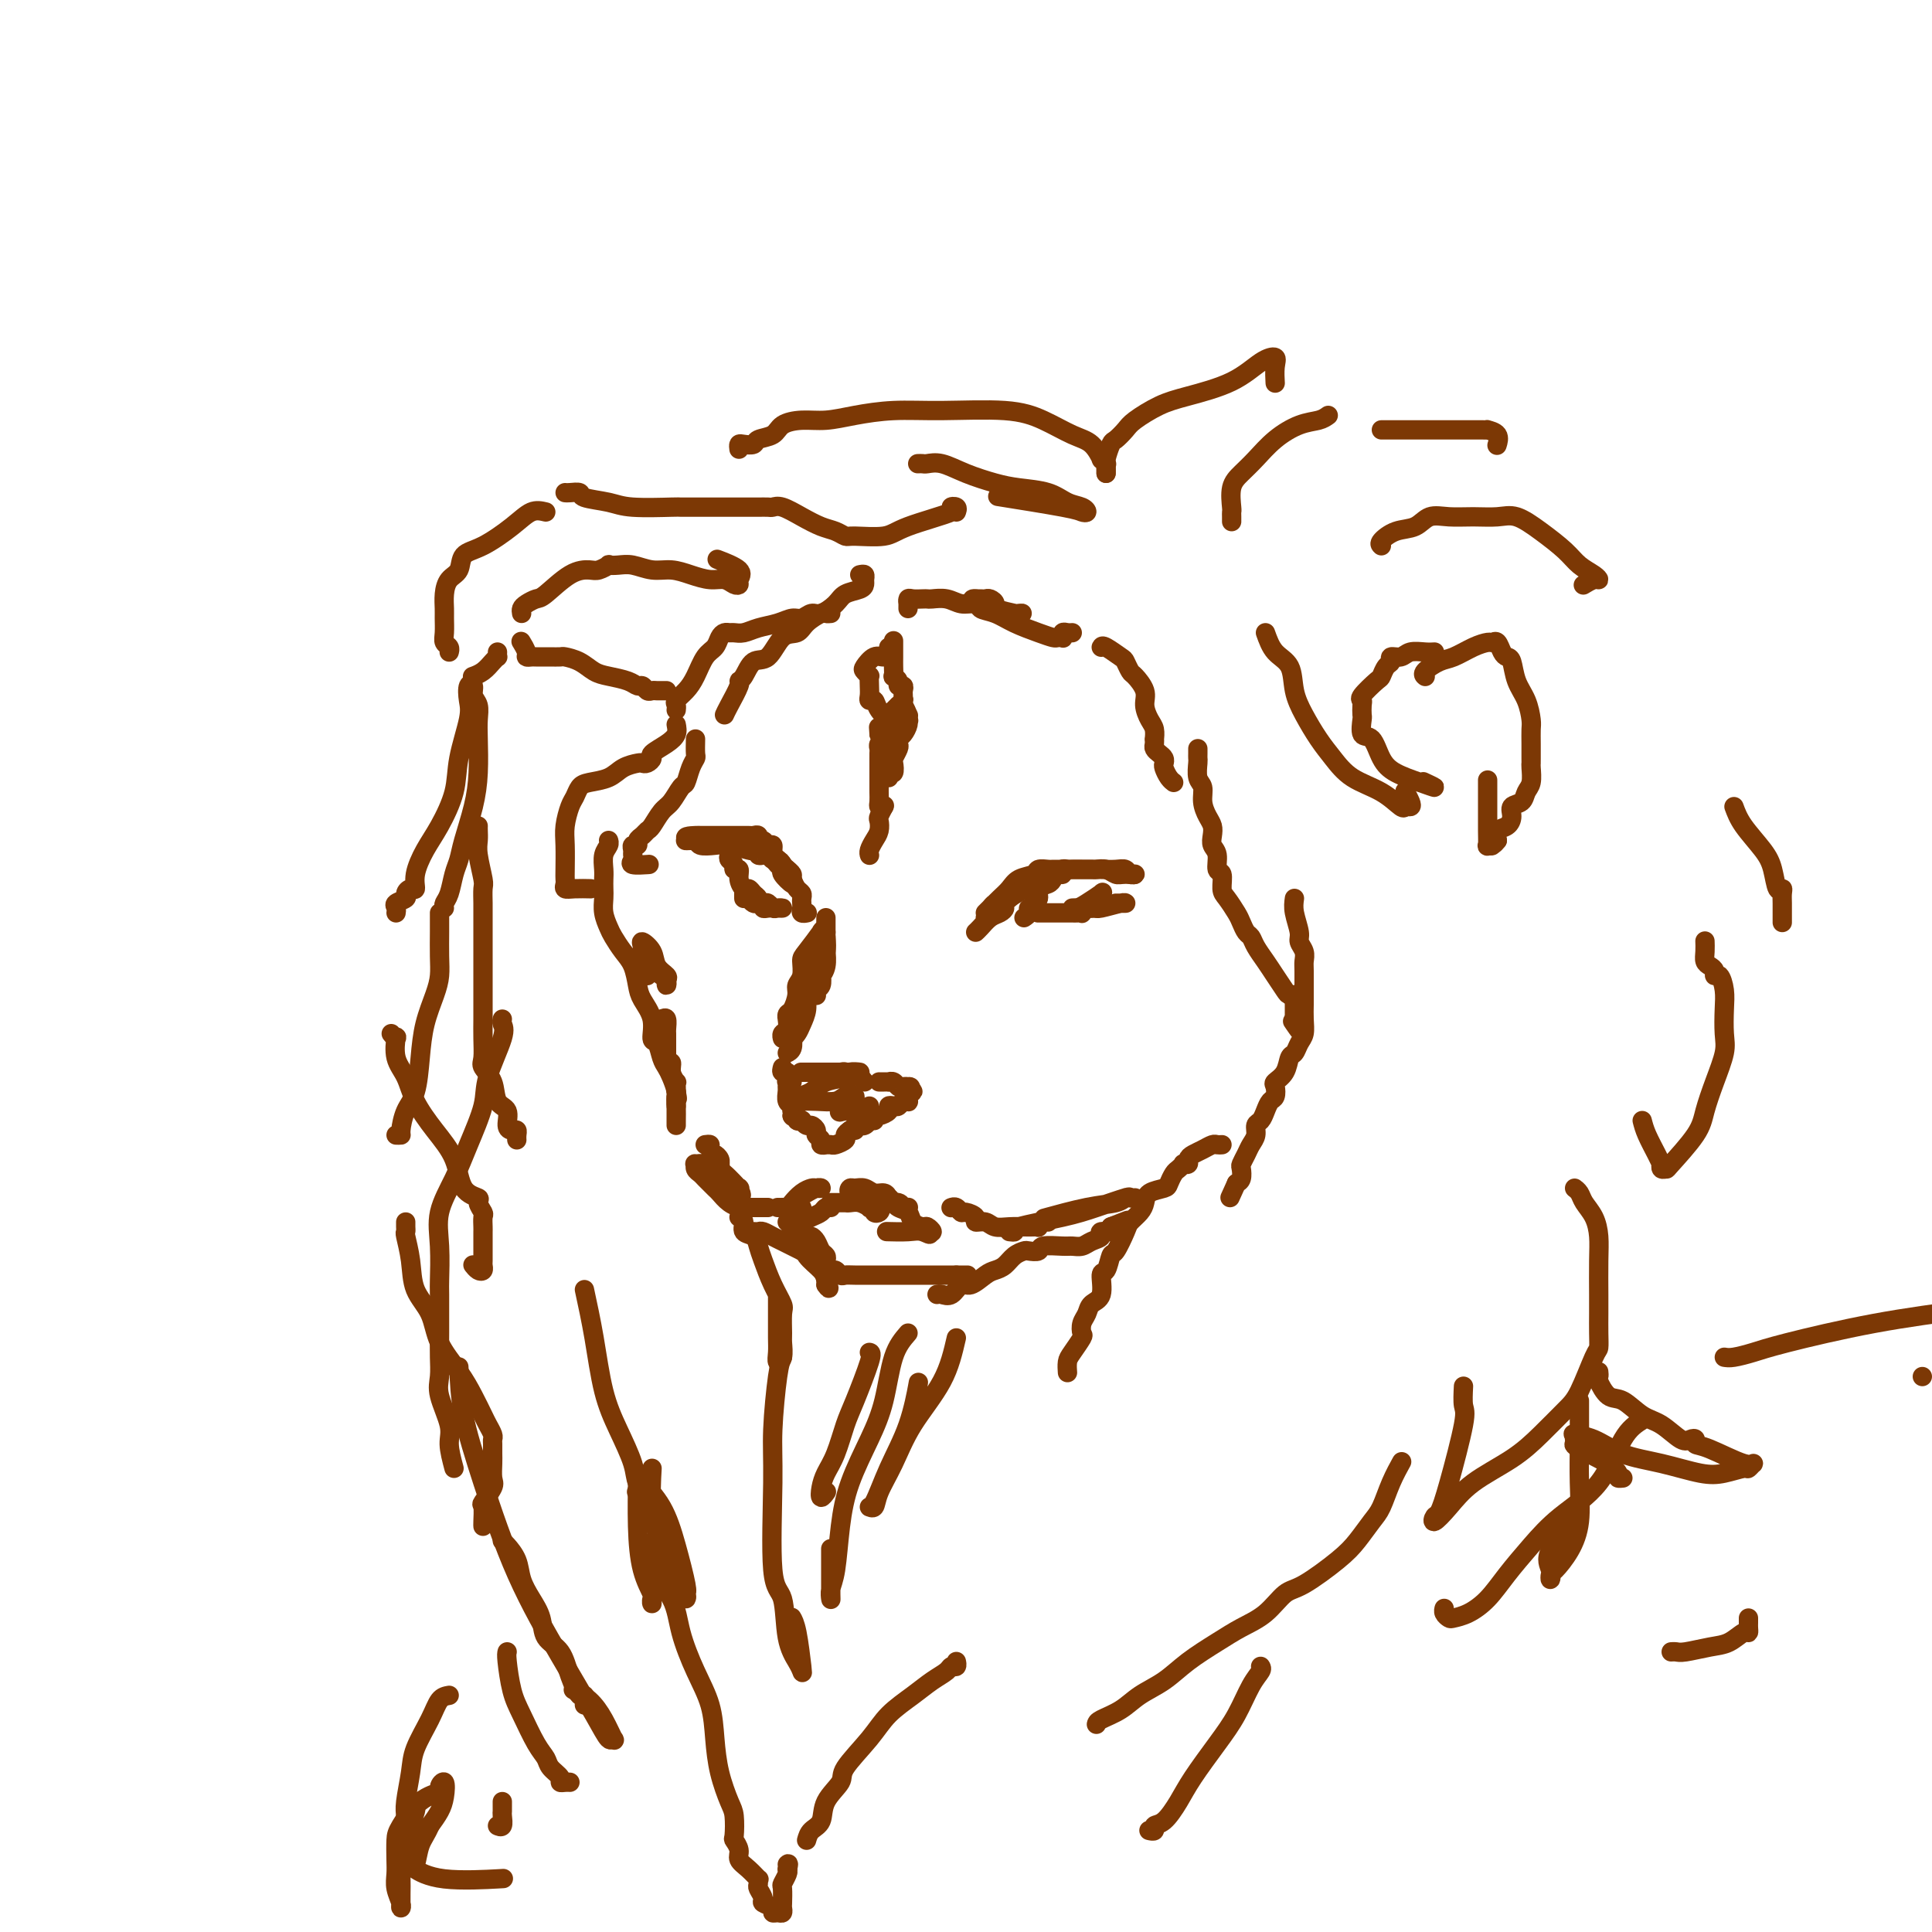 <svg viewBox='0 0 400 400' version='1.1' xmlns='http://www.w3.org/2000/svg' xmlns:xlink='http://www.w3.org/1999/xlink'><g fill='none' stroke='#7C3805' stroke-width='4' stroke-linecap='round' stroke-linejoin='round'><path d='M171,190c0.000,0.336 0.000,0.672 0,1c-0.000,0.328 -0.000,0.650 0,1c0.000,0.350 0.001,0.730 0,1c-0.001,0.270 -0.004,0.430 0,1c0.004,0.570 0.015,1.548 0,2c-0.015,0.452 -0.056,0.377 0,1c0.056,0.623 0.207,1.945 0,3c-0.207,1.055 -0.774,1.841 -1,2c-0.226,0.159 -0.113,-0.311 0,0c0.113,0.311 0.226,1.404 0,2c-0.226,0.596 -0.793,0.696 -1,1c-0.207,0.304 -0.056,0.813 0,1c0.056,0.187 0.016,0.054 0,0c-0.016,-0.054 -0.008,-0.027 0,0'/><path d='M171,194c0.089,1.196 0.177,2.392 0,3c-0.177,0.608 -0.621,0.627 -1,1c-0.379,0.373 -0.693,1.101 -1,2c-0.307,0.899 -0.607,1.971 -1,3c-0.393,1.029 -0.880,2.017 -1,3c-0.120,0.983 0.125,1.960 0,3c-0.125,1.040 -0.621,2.142 -1,3c-0.379,0.858 -0.641,1.474 -1,2c-0.359,0.526 -0.814,0.964 -1,1c-0.186,0.036 -0.101,-0.331 0,0c0.101,0.331 0.220,1.358 0,2c-0.220,0.642 -0.777,0.898 -1,1c-0.223,0.102 -0.111,0.051 0,0'/><path d='M171,193c-0.505,0.111 -1.010,0.221 -1,0c0.010,-0.221 0.535,-0.775 0,0c-0.535,0.775 -2.128,2.878 -3,4c-0.872,1.122 -1.021,1.264 -1,2c0.021,0.736 0.212,2.067 0,3c-0.212,0.933 -0.827,1.470 -1,2c-0.173,0.530 0.097,1.054 0,2c-0.097,0.946 -0.561,2.313 -1,3c-0.439,0.687 -0.853,0.695 -1,1c-0.147,0.305 -0.025,0.909 0,1c0.025,0.091 -0.046,-0.329 0,0c0.046,0.329 0.208,1.408 0,2c-0.208,0.592 -0.787,0.698 -1,1c-0.213,0.302 -0.061,0.801 0,1c0.061,0.199 0.030,0.100 0,0'/><path d='M162,221c-0.124,0.445 -0.247,0.890 0,1c0.247,0.110 0.865,-0.115 1,0c0.135,0.115 -0.213,0.570 0,1c0.213,0.430 0.985,0.835 1,1c0.015,0.165 -0.729,0.089 -1,0c-0.271,-0.089 -0.069,-0.193 0,0c0.069,0.193 0.005,0.681 0,1c-0.005,0.319 0.050,0.467 0,1c-0.050,0.533 -0.206,1.451 0,2c0.206,0.549 0.773,0.728 1,1c0.227,0.272 0.113,0.636 0,1'/><path d='M164,230c0.311,1.622 0.089,1.178 0,1c-0.089,-0.178 -0.044,-0.089 0,0'/><path d='M164,231c0.455,-0.111 0.910,-0.222 1,0c0.090,0.222 -0.183,0.777 0,1c0.183,0.223 0.824,0.115 1,0c0.176,-0.115 -0.112,-0.238 0,0c0.112,0.238 0.622,0.837 1,1c0.378,0.163 0.622,-0.110 1,0c0.378,0.110 0.890,0.604 1,1c0.110,0.396 -0.182,0.695 0,1c0.182,0.305 0.837,0.618 1,1c0.163,0.382 -0.165,0.835 0,1c0.165,0.165 0.822,0.041 1,0c0.178,-0.041 -0.125,0.000 0,0c0.125,-0.000 0.677,-0.041 1,0c0.323,0.041 0.416,0.166 1,0c0.584,-0.166 1.657,-0.622 2,-1c0.343,-0.378 -0.045,-0.680 0,-1c0.045,-0.320 0.522,-0.660 1,-1'/><path d='M176,234c1.017,-0.403 1.060,0.089 1,0c-0.060,-0.089 -0.223,-0.760 0,-1c0.223,-0.240 0.830,-0.051 1,0c0.170,0.051 -0.099,-0.038 0,0c0.099,0.038 0.565,0.203 1,0c0.435,-0.203 0.839,-0.772 1,-1c0.161,-0.228 0.081,-0.114 0,0'/><path d='M181,232c-0.051,-0.445 -0.102,-0.890 0,-1c0.102,-0.110 0.356,0.115 1,0c0.644,-0.115 1.678,-0.570 2,-1c0.322,-0.430 -0.068,-0.833 0,-1c0.068,-0.167 0.593,-0.096 1,0c0.407,0.096 0.696,0.219 1,0c0.304,-0.219 0.622,-0.780 1,-1c0.378,-0.220 0.817,-0.098 1,0c0.183,0.098 0.111,0.170 0,0c-0.111,-0.170 -0.261,-0.584 0,-1c0.261,-0.416 0.932,-0.833 1,-1c0.068,-0.167 -0.466,-0.083 -1,0'/><path d='M188,226c1.070,-1.156 0.246,-1.046 0,-1c-0.246,0.046 0.088,0.026 0,0c-0.088,-0.026 -0.597,-0.060 -1,0c-0.403,0.060 -0.699,0.212 -1,0c-0.301,-0.212 -0.606,-0.789 -1,-1c-0.394,-0.211 -0.876,-0.057 -1,0c-0.124,0.057 0.111,0.015 0,0c-0.111,-0.015 -0.568,-0.004 -1,0c-0.432,0.004 -0.838,0.001 -1,0c-0.162,-0.001 -0.081,-0.001 0,0'/><path d='M179,224c-0.331,-0.425 -0.662,-0.850 -1,-1c-0.338,-0.150 -0.682,-0.026 -1,0c-0.318,0.026 -0.610,-0.046 -1,0c-0.390,0.046 -0.878,0.208 -1,0c-0.122,-0.208 0.121,-0.788 0,-1c-0.121,-0.212 -0.606,-0.057 -1,0c-0.394,0.057 -0.697,0.015 -1,0c-0.303,-0.015 -0.606,-0.004 -1,0c-0.394,0.004 -0.879,0.001 -1,0c-0.121,-0.001 0.122,-0.000 0,0c-0.122,0.000 -0.611,0.000 -1,0c-0.389,-0.000 -0.680,-0.000 -1,0c-0.320,0.000 -0.671,0.000 -1,0c-0.329,-0.000 -0.638,-0.000 -1,0c-0.362,0.000 -0.778,0.000 -1,0c-0.222,-0.000 -0.250,-0.000 0,0c0.250,0.000 0.778,0.000 1,0c0.222,-0.000 0.137,-0.000 1,0c0.863,0.000 2.675,0.000 4,0c1.325,-0.000 2.162,-0.000 3,0'/><path d='M175,222c1.428,0.001 0.999,0.004 1,0c0.001,-0.004 0.433,-0.013 1,0c0.567,0.013 1.271,0.049 1,0c-0.271,-0.049 -1.516,-0.182 -2,0c-0.484,0.182 -0.206,0.679 -1,1c-0.794,0.321 -2.660,0.464 -4,1c-1.340,0.536 -2.155,1.464 -3,2c-0.845,0.536 -1.719,0.680 -2,1c-0.281,0.320 0.031,0.814 0,1c-0.031,0.186 -0.406,0.063 0,0c0.406,-0.063 1.594,-0.065 3,0c1.406,0.065 3.029,0.199 4,0c0.971,-0.199 1.290,-0.730 2,-1c0.710,-0.270 1.812,-0.280 2,0c0.188,0.280 -0.537,0.848 -1,1c-0.463,0.152 -0.663,-0.113 -1,0c-0.337,0.113 -0.811,0.604 -1,1c-0.189,0.396 -0.095,0.698 0,1'/><path d='M174,230c-0.464,0.468 -0.124,0.139 1,0c1.124,-0.139 3.033,-0.089 4,0c0.967,0.089 0.991,0.216 1,0c0.009,-0.216 0.003,-0.776 0,-1c-0.003,-0.224 -0.001,-0.112 0,0'/><path d='M167,189c0.113,-0.024 0.226,-0.048 0,0c-0.226,0.048 -0.792,0.167 -1,0c-0.208,-0.167 -0.059,-0.622 0,-1c0.059,-0.378 0.027,-0.681 0,-1c-0.027,-0.319 -0.048,-0.653 0,-1c0.048,-0.347 0.167,-0.705 0,-1c-0.167,-0.295 -0.618,-0.527 -1,-1c-0.382,-0.473 -0.694,-1.189 -1,-2c-0.306,-0.811 -0.607,-1.719 -1,-2c-0.393,-0.281 -0.879,0.065 -1,0c-0.121,-0.065 0.123,-0.539 0,-1c-0.123,-0.461 -0.611,-0.907 -1,-1c-0.389,-0.093 -0.678,0.168 -1,0c-0.322,-0.168 -0.679,-0.763 -1,-1c-0.321,-0.237 -0.608,-0.115 -1,0c-0.392,0.115 -0.888,0.223 -1,0c-0.112,-0.223 0.162,-0.778 0,-1c-0.162,-0.222 -0.758,-0.111 -1,0c-0.242,0.111 -0.129,0.222 -1,0c-0.871,-0.222 -2.725,-0.778 -4,-1c-1.275,-0.222 -1.972,-0.112 -3,0c-1.028,0.112 -2.389,0.226 -3,0c-0.611,-0.226 -0.472,-0.792 -1,-1c-0.528,-0.208 -1.722,-0.060 -2,0c-0.278,0.060 0.361,0.030 1,0'/><path d='M143,174c-2.420,-0.845 0.029,-0.959 1,-1c0.971,-0.041 0.465,-0.011 1,0c0.535,0.011 2.112,0.003 3,0c0.888,-0.003 1.088,-0.000 2,0c0.912,0.000 2.535,-0.001 3,0c0.465,0.001 -0.230,0.004 0,0c0.230,-0.004 1.385,-0.016 2,0c0.615,0.016 0.689,0.061 1,0c0.311,-0.061 0.858,-0.228 1,0c0.142,0.228 -0.120,0.852 0,1c0.120,0.148 0.623,-0.178 1,0c0.377,0.178 0.627,0.860 1,1c0.373,0.140 0.868,-0.262 1,0c0.132,0.262 -0.101,1.189 0,2c0.101,0.811 0.534,1.507 1,2c0.466,0.493 0.963,0.784 1,1c0.037,0.216 -0.386,0.356 0,1c0.386,0.644 1.579,1.792 2,2c0.421,0.208 0.068,-0.525 0,-1c-0.068,-0.475 0.148,-0.690 0,-1c-0.148,-0.310 -0.658,-0.713 -1,-1c-0.342,-0.287 -0.514,-0.458 -1,-1c-0.486,-0.542 -1.285,-1.453 -2,-2c-0.715,-0.547 -1.347,-0.728 -2,-1c-0.653,-0.272 -1.326,-0.636 -2,-1'/><path d='M156,175c-1.707,-1.177 -1.973,-0.120 -2,0c-0.027,0.120 0.185,-0.699 0,-1c-0.185,-0.301 -0.767,-0.086 -1,0c-0.233,0.086 -0.116,0.043 0,0'/><path d='M151,177c-0.122,0.343 -0.244,0.686 0,1c0.244,0.314 0.853,0.600 1,1c0.147,0.400 -0.168,0.915 0,1c0.168,0.085 0.818,-0.261 1,0c0.182,0.261 -0.105,1.131 0,2c0.105,0.869 0.603,1.739 1,2c0.397,0.261 0.694,-0.088 1,0c0.306,0.088 0.621,0.612 1,1c0.379,0.388 0.823,0.639 1,1c0.177,0.361 0.089,0.833 0,1c-0.089,0.167 -0.179,0.031 0,0c0.179,-0.031 0.627,0.044 1,0c0.373,-0.044 0.672,-0.208 1,0c0.328,0.208 0.684,0.788 1,1c0.316,0.212 0.592,0.058 1,0c0.408,-0.058 0.947,-0.019 1,0c0.053,0.019 -0.381,0.019 -1,0c-0.619,-0.019 -1.423,-0.057 -2,0c-0.577,0.057 -0.928,0.209 -1,0c-0.072,-0.209 0.135,-0.778 0,-1c-0.135,-0.222 -0.613,-0.098 -1,0c-0.387,0.098 -0.682,0.171 -1,0c-0.318,-0.171 -0.659,-0.585 -1,-1'/><path d='M155,186c-1.000,-0.250 -1.000,0.125 -1,0c0.000,-0.125 0.000,-0.750 0,-1c0.000,-0.250 0.000,-0.125 0,0'/><path d='M212,190c0.455,-0.302 0.911,-0.605 1,-1c0.089,-0.395 -0.188,-0.883 0,-1c0.188,-0.117 0.842,0.137 1,0c0.158,-0.137 -0.179,-0.666 0,-1c0.179,-0.334 0.874,-0.472 1,-1c0.126,-0.528 -0.316,-1.447 0,-2c0.316,-0.553 1.390,-0.740 2,-1c0.610,-0.260 0.755,-0.591 1,-1c0.245,-0.409 0.589,-0.894 1,-1c0.411,-0.106 0.889,0.168 1,0c0.111,-0.168 -0.144,-0.777 0,-1c0.144,-0.223 0.686,-0.060 1,0c0.314,0.060 0.401,0.016 1,0c0.599,-0.016 1.711,-0.004 2,0c0.289,0.004 -0.245,0.000 0,0c0.245,-0.000 1.270,0.004 2,0c0.730,-0.004 1.167,-0.015 2,0c0.833,0.015 2.063,0.057 3,0c0.937,-0.057 1.581,-0.211 2,0c0.419,0.211 0.613,0.788 1,1c0.387,0.212 0.968,0.061 1,0c0.032,-0.061 -0.484,-0.030 -1,0'/><path d='M234,181c2.036,0.138 0.127,-0.015 -1,0c-1.127,0.015 -1.471,0.200 -2,0c-0.529,-0.200 -1.244,-0.786 -2,-1c-0.756,-0.214 -1.553,-0.057 -2,0c-0.447,0.057 -0.543,0.015 -1,0c-0.457,-0.015 -1.273,-0.004 -2,0c-0.727,0.004 -1.365,0.000 -2,0c-0.635,-0.000 -1.268,0.003 -2,0c-0.732,-0.003 -1.565,-0.013 -2,0c-0.435,0.013 -0.473,0.048 -1,0c-0.527,-0.048 -1.545,-0.179 -2,0c-0.455,0.179 -0.349,0.667 -1,1c-0.651,0.333 -2.060,0.510 -3,1c-0.940,0.490 -1.412,1.291 -2,2c-0.588,0.709 -1.294,1.325 -2,2c-0.706,0.675 -1.414,1.409 -2,2c-0.586,0.591 -1.050,1.040 -1,1c0.050,-0.040 0.615,-0.570 1,-1c0.385,-0.430 0.591,-0.760 1,-1c0.409,-0.240 1.021,-0.390 2,-1c0.979,-0.610 2.324,-1.679 3,-2c0.676,-0.321 0.682,0.106 1,0c0.318,-0.106 0.948,-0.745 1,-1c0.052,-0.255 -0.474,-0.128 -1,0'/><path d='M212,183c1.219,-0.618 0.767,0.337 0,1c-0.767,0.663 -1.849,1.035 -3,2c-1.151,0.965 -2.372,2.522 -3,3c-0.628,0.478 -0.663,-0.124 -1,0c-0.337,0.124 -0.976,0.975 -1,1c-0.024,0.025 0.566,-0.775 1,-1c0.434,-0.225 0.713,0.124 1,0c0.287,-0.124 0.582,-0.720 1,-1c0.418,-0.280 0.960,-0.243 1,0c0.040,0.243 -0.420,0.692 -1,1c-0.580,0.308 -1.279,0.474 -2,1c-0.721,0.526 -1.463,1.411 -2,2c-0.537,0.589 -0.868,0.883 -1,1c-0.132,0.117 -0.066,0.059 0,0'/><path d='M215,189c-0.098,0.000 -0.196,0.000 0,0c0.196,-0.000 0.686,-0.000 1,0c0.314,0.000 0.451,0.000 1,0c0.549,-0.000 1.510,-0.000 2,0c0.490,0.000 0.509,0.001 1,0c0.491,-0.001 1.455,-0.004 2,0c0.545,0.004 0.672,0.016 1,0c0.328,-0.016 0.858,-0.061 1,0c0.142,0.061 -0.103,0.226 0,0c0.103,-0.226 0.553,-0.844 1,-1c0.447,-0.156 0.890,0.152 1,0c0.110,-0.152 -0.115,-0.762 0,-1c0.115,-0.238 0.569,-0.104 1,0c0.431,0.104 0.838,0.178 1,0c0.162,-0.178 0.079,-0.608 0,-1c-0.079,-0.392 -0.155,-0.746 0,-1c0.155,-0.254 0.542,-0.408 0,0c-0.542,0.408 -2.011,1.377 -3,2c-0.989,0.623 -1.497,0.898 -2,1c-0.503,0.102 -1.001,0.029 -1,0c0.001,-0.029 0.500,-0.015 1,0'/><path d='M223,188c-0.155,0.138 1.958,-0.015 3,0c1.042,0.015 1.012,0.200 2,0c0.988,-0.200 2.994,-0.786 4,-1c1.006,-0.214 1.012,-0.057 1,0c-0.012,0.057 -0.042,0.015 0,0c0.042,-0.015 0.156,-0.004 0,0c-0.156,0.004 -0.580,0.001 -1,0c-0.420,-0.001 -0.834,-0.000 -1,0c-0.166,0.000 -0.083,0.000 0,0'/><path d='M135,199c0.445,0.334 0.890,0.669 1,1c0.110,0.331 -0.115,0.660 0,1c0.115,0.340 0.569,0.691 1,1c0.431,0.309 0.841,0.575 1,1c0.159,0.425 0.069,1.009 0,1c-0.069,-0.009 -0.117,-0.609 0,-1c0.117,-0.391 0.400,-0.571 0,-1c-0.400,-0.429 -1.481,-1.106 -2,-2c-0.519,-0.894 -0.475,-2.006 -1,-3c-0.525,-0.994 -1.619,-1.871 -2,-2c-0.381,-0.129 -0.050,0.490 0,1c0.050,0.510 -0.183,0.910 0,1c0.183,0.090 0.781,-0.131 1,0c0.219,0.131 0.059,0.613 0,1c-0.059,0.387 -0.016,0.678 0,1c0.016,0.322 0.004,0.674 0,1c-0.004,0.326 -0.001,0.626 0,1c0.001,0.374 0.000,0.821 0,1c-0.000,0.179 -0.000,0.089 0,0'/><path d='M137,211c0.423,-0.205 0.845,-0.409 1,0c0.155,0.409 0.041,1.433 0,2c-0.041,0.567 -0.011,0.677 0,1c0.011,0.323 0.003,0.860 0,1c-0.003,0.140 -0.001,-0.116 0,0c0.001,0.116 0.001,0.604 0,1c-0.001,0.396 -0.001,0.699 0,1c0.001,0.301 0.004,0.601 0,1c-0.004,0.399 -0.016,0.897 0,1c0.016,0.103 0.061,-0.189 0,0c-0.061,0.189 -0.226,0.859 0,1c0.226,0.141 0.845,-0.246 1,0c0.155,0.246 -0.155,1.127 0,2c0.155,0.873 0.773,1.739 1,2c0.227,0.261 0.061,-0.084 0,0c-0.061,0.084 -0.017,0.595 0,1c0.017,0.405 0.009,0.702 0,1'/><path d='M140,226c0.464,2.470 0.124,1.145 0,1c-0.124,-0.145 -0.033,0.889 0,2c0.033,1.111 0.009,2.298 0,3c-0.009,0.702 -0.002,0.920 0,1c0.002,0.080 0.001,0.023 0,0c-0.001,-0.023 -0.000,-0.014 0,-1c0.000,-0.986 0.000,-2.969 0,-4c-0.000,-1.031 -0.000,-1.110 0,-1c0.000,0.110 0.000,0.408 0,1c-0.000,0.592 -0.000,1.478 0,2c0.000,0.522 0.000,0.679 0,1c-0.000,0.321 -0.000,0.806 0,1c0.000,0.194 0.000,0.097 0,0'/><path d='M146,237c0.455,-0.061 0.910,-0.123 1,0c0.090,0.123 -0.186,0.430 0,1c0.186,0.570 0.835,1.403 1,2c0.165,0.597 -0.152,0.959 0,1c0.152,0.041 0.774,-0.240 1,0c0.226,0.240 0.057,1.002 0,1c-0.057,-0.002 -0.001,-0.768 0,-1c0.001,-0.232 -0.053,0.071 0,0c0.053,-0.071 0.213,-0.514 0,-1c-0.213,-0.486 -0.800,-1.014 -1,-1c-0.200,0.014 -0.013,0.571 0,1c0.013,0.429 -0.147,0.730 0,1c0.147,0.270 0.600,0.507 1,1c0.400,0.493 0.748,1.240 1,2c0.252,0.760 0.408,1.534 1,2c0.592,0.466 1.621,0.626 2,1c0.379,0.374 0.108,0.964 0,1c-0.108,0.036 -0.054,-0.482 0,-1'/><path d='M153,247c1.041,1.275 0.144,-0.538 0,-1c-0.144,-0.462 0.465,0.426 0,0c-0.465,-0.426 -2.005,-2.168 -3,-3c-0.995,-0.832 -1.444,-0.756 -2,-1c-0.556,-0.244 -1.217,-0.808 -2,-1c-0.783,-0.192 -1.686,-0.011 -2,0c-0.314,0.011 -0.039,-0.148 0,0c0.039,0.148 -0.159,0.602 0,1c0.159,0.398 0.675,0.740 1,1c0.325,0.260 0.459,0.438 1,1c0.541,0.562 1.489,1.510 2,2c0.511,0.490 0.585,0.524 1,1c0.415,0.476 1.172,1.396 2,2c0.828,0.604 1.727,0.894 2,1c0.273,0.106 -0.081,0.028 0,0c0.081,-0.028 0.595,-0.008 1,0c0.405,0.008 0.700,0.002 1,0c0.300,-0.002 0.606,-0.001 1,0c0.394,0.001 0.876,0.000 1,0c0.124,-0.000 -0.111,-0.000 0,0c0.111,0.000 0.568,0.000 1,0c0.432,-0.000 0.838,-0.000 1,0c0.162,0.000 0.081,0.000 0,0'/><path d='M161,250c0.448,0.004 0.896,0.009 1,0c0.104,-0.009 -0.137,-0.030 0,0c0.137,0.030 0.652,0.113 1,0c0.348,-0.113 0.528,-0.422 1,-1c0.472,-0.578 1.235,-1.424 2,-2c0.765,-0.576 1.532,-0.883 2,-1c0.468,-0.117 0.636,-0.045 1,0c0.364,0.045 0.922,0.064 1,0c0.078,-0.064 -0.325,-0.209 -1,0c-0.675,0.209 -1.621,0.774 -2,1c-0.379,0.226 -0.189,0.113 0,0'/><path d='M166,250c0.076,0.197 0.152,0.393 0,1c-0.152,0.607 -0.532,1.624 -1,2c-0.468,0.376 -1.022,0.112 -1,0c0.022,-0.112 0.622,-0.072 1,0c0.378,0.072 0.536,0.177 1,0c0.464,-0.177 1.235,-0.636 2,-1c0.765,-0.364 1.525,-0.634 2,-1c0.475,-0.366 0.666,-0.829 1,-1c0.334,-0.171 0.810,-0.049 1,0c0.190,0.049 0.095,0.024 0,0'/><path d='M172,249c0.341,0.000 0.682,0.000 1,0c0.318,-0.000 0.612,-0.001 1,0c0.388,0.001 0.868,0.004 1,0c0.132,-0.004 -0.085,-0.015 0,0c0.085,0.015 0.472,0.056 1,0c0.528,-0.056 1.198,-0.207 2,0c0.802,0.207 1.735,0.774 2,1c0.265,0.226 -0.138,0.110 0,0c0.138,-0.110 0.815,-0.215 1,0c0.185,0.215 -0.124,0.748 0,1c0.124,0.252 0.681,0.222 1,0c0.319,-0.222 0.400,-0.638 0,-1c-0.400,-0.362 -1.282,-0.671 -2,-1c-0.718,-0.329 -1.272,-0.678 -2,-1c-0.728,-0.322 -1.629,-0.618 -2,-1c-0.371,-0.382 -0.212,-0.849 0,-1c0.212,-0.151 0.477,0.015 1,0c0.523,-0.015 1.305,-0.210 2,0c0.695,0.210 1.302,0.826 2,1c0.698,0.174 1.485,-0.093 2,0c0.515,0.093 0.757,0.547 1,1'/><path d='M184,248c1.128,0.552 -0.052,0.933 0,1c0.052,0.067 1.335,-0.178 2,0c0.665,0.178 0.711,0.779 1,1c0.289,0.221 0.821,0.060 1,0c0.179,-0.060 0.005,-0.021 0,0c-0.005,0.021 0.158,0.023 0,0c-0.158,-0.023 -0.638,-0.071 -1,0c-0.362,0.071 -0.607,0.260 -1,0c-0.393,-0.260 -0.936,-0.969 -1,-1c-0.064,-0.031 0.349,0.618 1,1c0.651,0.382 1.538,0.498 2,1c0.462,0.502 0.500,1.389 1,2c0.500,0.611 1.464,0.947 2,1c0.536,0.053 0.644,-0.178 1,0c0.356,0.178 0.959,0.765 1,1c0.041,0.235 -0.479,0.117 -1,0'/><path d='M192,255c1.129,1.083 -0.048,0.290 -1,0c-0.952,-0.290 -1.679,-0.078 -3,0c-1.321,0.078 -3.234,0.022 -4,0c-0.766,-0.022 -0.383,-0.011 0,0'/><path d='M197,250c-0.086,0.032 -0.173,0.064 0,0c0.173,-0.064 0.605,-0.223 1,0c0.395,0.223 0.753,0.829 1,1c0.247,0.171 0.383,-0.094 1,0c0.617,0.094 1.715,0.547 2,1c0.285,0.453 -0.244,0.906 0,1c0.244,0.094 1.259,-0.171 2,0c0.741,0.171 1.208,0.778 2,1c0.792,0.222 1.910,0.061 3,0c1.090,-0.061 2.151,-0.020 3,0c0.849,0.020 1.485,0.019 2,0c0.515,-0.019 0.909,-0.058 1,0c0.091,0.058 -0.120,0.211 0,0c0.120,-0.211 0.571,-0.788 1,-1c0.429,-0.212 0.837,-0.061 1,0c0.163,0.061 0.082,0.030 0,0'/><path d='M209,255c0.538,0.064 1.077,0.129 1,0c-0.077,-0.129 -0.768,-0.451 1,-1c1.768,-0.549 5.995,-1.324 9,-2c3.005,-0.676 4.788,-1.253 7,-2c2.212,-0.747 4.853,-1.665 6,-2c1.147,-0.335 0.801,-0.086 1,0c0.199,0.086 0.942,0.011 1,0c0.058,-0.011 -0.571,0.043 -1,0c-0.429,-0.043 -0.659,-0.183 -1,0c-0.341,0.183 -0.792,0.688 -2,1c-1.208,0.312 -3.171,0.430 -6,1c-2.829,0.570 -6.522,1.591 -8,2c-1.478,0.409 -0.739,0.204 0,0'/><path d='M156,255c0.357,0.024 0.714,0.048 1,0c0.286,-0.048 0.501,-0.167 1,0c0.499,0.167 1.281,0.619 2,1c0.719,0.381 1.373,0.691 2,1c0.627,0.309 1.225,0.615 2,1c0.775,0.385 1.725,0.847 2,1c0.275,0.153 -0.126,-0.004 0,0c0.126,0.004 0.778,0.170 1,0c0.222,-0.170 0.012,-0.677 0,-1c-0.012,-0.323 0.172,-0.462 0,-1c-0.172,-0.538 -0.702,-1.475 -1,-2c-0.298,-0.525 -0.364,-0.640 -1,-1c-0.636,-0.360 -1.841,-0.967 -2,-1c-0.159,-0.033 0.729,0.508 1,1c0.271,0.492 -0.075,0.936 0,1c0.075,0.064 0.570,-0.253 1,0c0.430,0.253 0.795,1.076 1,2c0.205,0.924 0.251,1.949 1,3c0.749,1.051 2.202,2.129 3,3c0.798,0.871 0.942,1.535 1,2c0.058,0.465 0.029,0.733 0,1'/><path d='M171,266c1.230,1.803 0.305,-0.189 0,-1c-0.305,-0.811 0.008,-0.442 0,-1c-0.008,-0.558 -0.339,-2.042 -1,-3c-0.661,-0.958 -1.653,-1.388 -2,-2c-0.347,-0.612 -0.051,-1.405 0,-2c0.051,-0.595 -0.144,-0.994 0,-1c0.144,-0.006 0.626,0.379 1,1c0.374,0.621 0.639,1.477 1,2c0.361,0.523 0.818,0.714 1,1c0.182,0.286 0.090,0.669 0,1c-0.090,0.331 -0.179,0.611 0,1c0.179,0.389 0.626,0.889 1,1c0.374,0.111 0.674,-0.166 1,0c0.326,0.166 0.676,0.777 1,1c0.324,0.223 0.620,0.060 1,0c0.380,-0.060 0.844,-0.016 2,0c1.156,0.016 3.003,0.004 5,0c1.997,-0.004 4.144,-0.001 6,0c1.856,0.001 3.423,0.000 5,0c1.577,-0.000 3.165,-0.000 4,0c0.835,0.000 0.918,0.000 1,0'/><path d='M198,264c3.956,0.000 1.844,0.000 1,0c-0.844,0.000 -0.422,0.000 0,0'/><path d='M194,268c0.246,-0.065 0.492,-0.129 1,0c0.508,0.129 1.277,0.452 2,0c0.723,-0.452 1.401,-1.678 2,-2c0.599,-0.322 1.119,0.261 2,0c0.881,-0.261 2.124,-1.366 3,-2c0.876,-0.634 1.385,-0.797 2,-1c0.615,-0.203 1.335,-0.446 2,-1c0.665,-0.554 1.275,-1.420 2,-2c0.725,-0.580 1.567,-0.873 2,-1c0.433,-0.127 0.458,-0.087 1,0c0.542,0.087 1.601,0.220 2,0c0.399,-0.220 0.137,-0.794 1,-1c0.863,-0.206 2.853,-0.044 4,0c1.147,0.044 1.453,-0.031 2,0c0.547,0.031 1.335,0.167 2,0c0.665,-0.167 1.209,-0.637 2,-1c0.791,-0.363 1.831,-0.619 2,-1c0.169,-0.381 -0.532,-0.886 0,-1c0.532,-0.114 2.297,0.161 3,0c0.703,-0.161 0.344,-0.760 0,-1c-0.344,-0.240 -0.672,-0.120 -1,0'/><path d='M230,254c6.000,-2.333 3.000,-1.167 0,0'/><path d='M180,177c0.022,0.065 0.045,0.129 0,0c-0.045,-0.129 -0.157,-0.453 0,-1c0.157,-0.547 0.582,-1.317 1,-2c0.418,-0.683 0.830,-1.279 1,-2c0.170,-0.721 0.098,-1.566 0,-2c-0.098,-0.434 -0.222,-0.457 0,-1c0.222,-0.543 0.791,-1.608 1,-2c0.209,-0.392 0.060,-0.112 0,0c-0.060,0.112 -0.030,0.056 0,0'/><path d='M183,167c-0.423,0.063 -0.845,0.125 -1,0c-0.155,-0.125 -0.041,-0.439 0,-1c0.041,-0.561 0.011,-1.369 0,-2c-0.011,-0.631 -0.003,-1.086 0,-2c0.003,-0.914 0.001,-2.286 0,-3c-0.001,-0.714 -0.001,-0.768 0,-1c0.001,-0.232 0.004,-0.641 0,-1c-0.004,-0.359 -0.015,-0.670 0,-1c0.015,-0.330 0.057,-0.681 0,-1c-0.057,-0.319 -0.214,-0.608 0,-1c0.214,-0.392 0.800,-0.889 1,-1c0.200,-0.111 0.015,0.162 0,0c-0.015,-0.162 0.138,-0.761 0,-1c-0.138,-0.239 -0.569,-0.120 -1,0'/><path d='M182,152c-0.167,-2.500 -0.083,-1.250 0,0'/><path d='M183,152c0.422,0.194 0.844,0.389 1,0c0.156,-0.389 0.045,-1.361 0,-2c-0.045,-0.639 -0.023,-0.945 0,-1c0.023,-0.055 0.047,0.141 0,0c-0.047,-0.141 -0.167,-0.618 0,-1c0.167,-0.382 0.619,-0.667 1,-1c0.381,-0.333 0.690,-0.714 1,-1c0.310,-0.286 0.619,-0.479 1,0c0.381,0.479 0.833,1.629 1,2c0.167,0.371 0.048,-0.037 0,0c-0.048,0.037 -0.024,0.518 0,1'/><path d='M188,149c0.297,0.433 0.041,0.014 0,0c-0.041,-0.014 0.134,0.376 0,1c-0.134,0.624 -0.575,1.481 -1,2c-0.425,0.519 -0.832,0.701 -1,1c-0.168,0.299 -0.097,0.715 0,1c0.097,0.285 0.218,0.439 0,1c-0.218,0.561 -0.776,1.528 -1,2c-0.224,0.472 -0.113,0.449 0,1c0.113,0.551 0.226,1.675 0,2c-0.226,0.325 -0.793,-0.149 -1,0c-0.207,0.149 -0.053,0.922 0,1c0.053,0.078 0.004,-0.538 0,-1c-0.004,-0.462 0.037,-0.769 0,-1c-0.037,-0.231 -0.154,-0.387 0,-1c0.154,-0.613 0.577,-1.684 1,-3c0.423,-1.316 0.845,-2.879 1,-4c0.155,-1.121 0.042,-1.802 0,-2c-0.042,-0.198 -0.012,0.086 0,0c0.012,-0.086 0.006,-0.543 0,-1'/><path d='M186,148c0.249,-2.113 -0.130,-0.894 0,-1c0.130,-0.106 0.768,-1.535 1,-2c0.232,-0.465 0.058,0.034 0,0c-0.058,-0.034 -0.000,-0.600 0,-1c0.000,-0.400 -0.056,-0.633 0,-1c0.056,-0.367 0.225,-0.867 0,-1c-0.225,-0.133 -0.845,0.102 -1,0c-0.155,-0.102 0.155,-0.540 0,-1c-0.155,-0.460 -0.773,-0.944 -1,-1c-0.227,-0.056 -0.061,0.314 0,0c0.061,-0.314 0.016,-1.311 0,-2c-0.016,-0.689 -0.004,-1.070 0,-2c0.004,-0.930 0.001,-2.409 0,-3c-0.001,-0.591 -0.001,-0.296 0,0'/><path d='M184,150c0.015,0.125 0.029,0.250 0,0c-0.029,-0.250 -0.103,-0.875 0,-1c0.103,-0.125 0.381,0.251 0,0c-0.381,-0.251 -1.423,-1.131 -2,-2c-0.577,-0.869 -0.691,-1.729 -1,-2c-0.309,-0.271 -0.814,0.048 -1,0c-0.186,-0.048 -0.053,-0.461 0,-1c0.053,-0.539 0.027,-1.204 0,-2c-0.027,-0.796 -0.054,-1.724 0,-2c0.054,-0.276 0.189,0.098 0,0c-0.189,-0.098 -0.702,-0.670 -1,-1c-0.298,-0.330 -0.381,-0.418 0,-1c0.381,-0.582 1.226,-1.659 2,-2c0.774,-0.341 1.475,0.053 2,0c0.525,-0.053 0.872,-0.553 1,-1c0.128,-0.447 0.037,-0.842 0,-1c-0.037,-0.158 -0.018,-0.079 0,0'/><path d='M188,126c-0.004,-0.453 -0.009,-0.906 0,-1c0.009,-0.094 0.030,0.171 0,0c-0.030,-0.171 -0.112,-0.778 0,-1c0.112,-0.222 0.417,-0.061 1,0c0.583,0.061 1.444,0.020 2,0c0.556,-0.020 0.809,-0.020 1,0c0.191,0.020 0.321,0.061 1,0c0.679,-0.061 1.905,-0.223 3,0c1.095,0.223 2.057,0.830 3,1c0.943,0.170 1.865,-0.098 3,0c1.135,0.098 2.482,0.562 4,1c1.518,0.438 3.206,0.850 4,1c0.794,0.150 0.695,0.037 1,0c0.305,-0.037 1.015,0.001 1,0c-0.015,-0.001 -0.753,-0.043 -1,0c-0.247,0.043 -0.003,0.169 -1,0c-0.997,-0.169 -3.237,-0.634 -4,-1c-0.763,-0.366 -0.050,-0.634 0,-1c0.050,-0.366 -0.564,-0.830 -1,-1c-0.436,-0.170 -0.694,-0.046 -1,0c-0.306,0.046 -0.659,0.013 -1,0c-0.341,-0.013 -0.671,-0.007 -1,0'/><path d='M202,124c-1.308,-0.224 -0.578,0.716 0,1c0.578,0.284 1.004,-0.089 1,0c-0.004,0.089 -0.439,0.641 0,1c0.439,0.359 1.753,0.527 3,1c1.247,0.473 2.429,1.251 4,2c1.571,0.749 3.531,1.470 5,2c1.469,0.530 2.445,0.870 3,1c0.555,0.130 0.687,0.049 1,0c0.313,-0.049 0.805,-0.066 1,0c0.195,0.066 0.091,0.214 0,0c-0.091,-0.214 -0.169,-0.789 0,-1c0.169,-0.211 0.584,-0.057 1,0c0.416,0.057 0.833,0.016 1,0c0.167,-0.016 0.083,-0.008 0,0'/><path d='M228,134c0.106,-0.212 0.212,-0.423 1,0c0.788,0.423 2.257,1.481 3,2c0.743,0.519 0.759,0.498 1,1c0.241,0.502 0.708,1.528 1,2c0.292,0.472 0.408,0.391 1,1c0.592,0.609 1.661,1.908 2,3c0.339,1.092 -0.053,1.976 0,3c0.053,1.024 0.550,2.186 1,3c0.450,0.814 0.852,1.279 1,2c0.148,0.721 0.042,1.699 0,2c-0.042,0.301 -0.022,-0.074 0,0c0.022,0.074 0.045,0.597 0,1c-0.045,0.403 -0.156,0.684 0,1c0.156,0.316 0.581,0.666 1,1c0.419,0.334 0.834,0.654 1,1c0.166,0.346 0.083,0.720 0,1c-0.083,0.280 -0.167,0.467 0,1c0.167,0.533 0.583,1.413 1,2c0.417,0.587 0.833,0.882 1,1c0.167,0.118 0.083,0.059 0,0'/><path d='M248,155c0.002,0.318 0.005,0.637 0,1c-0.005,0.363 -0.016,0.771 0,1c0.016,0.229 0.060,0.277 0,1c-0.060,0.723 -0.223,2.119 0,3c0.223,0.881 0.830,1.247 1,2c0.170,0.753 -0.099,1.893 0,3c0.099,1.107 0.567,2.182 1,3c0.433,0.818 0.833,1.379 1,2c0.167,0.621 0.101,1.302 0,2c-0.101,0.698 -0.238,1.412 0,2c0.238,0.588 0.850,1.048 1,2c0.150,0.952 -0.163,2.394 0,3c0.163,0.606 0.803,0.374 1,1c0.197,0.626 -0.049,2.108 0,3c0.049,0.892 0.395,1.194 1,2c0.605,0.806 1.471,2.116 2,3c0.529,0.884 0.722,1.342 1,2c0.278,0.658 0.640,1.516 1,2c0.360,0.484 0.716,0.595 1,1c0.284,0.405 0.496,1.104 1,2c0.504,0.896 1.302,1.991 2,3c0.698,1.009 1.297,1.934 2,3c0.703,1.066 1.509,2.274 2,3c0.491,0.726 0.668,0.972 1,1c0.332,0.028 0.821,-0.160 1,0c0.179,0.160 0.048,0.670 0,1c-0.048,0.330 -0.013,0.480 0,1c0.013,0.520 0.003,1.409 0,2c-0.003,0.591 -0.001,0.883 0,1c0.001,0.117 0.000,0.058 0,0'/><path d='M268,211c2.333,4.422 0.667,1.978 0,1c-0.667,-0.978 -0.333,-0.489 0,0'/><path d='M268,186c-0.121,0.863 -0.243,1.726 0,3c0.243,1.274 0.850,2.958 1,4c0.150,1.042 -0.156,1.441 0,2c0.156,0.559 0.774,1.279 1,2c0.226,0.721 0.060,1.442 0,2c-0.060,0.558 -0.015,0.954 0,2c0.015,1.046 0.001,2.741 0,4c-0.001,1.259 0.011,2.082 0,3c-0.011,0.918 -0.045,1.932 0,3c0.045,1.068 0.168,2.191 0,3c-0.168,0.809 -0.627,1.306 -1,2c-0.373,0.694 -0.660,1.585 -1,2c-0.340,0.415 -0.731,0.353 -1,1c-0.269,0.647 -0.415,2.004 -1,3c-0.585,0.996 -1.610,1.632 -2,2c-0.390,0.368 -0.146,0.470 0,1c0.146,0.530 0.193,1.489 0,2c-0.193,0.511 -0.625,0.574 -1,1c-0.375,0.426 -0.692,1.216 -1,2c-0.308,0.784 -0.607,1.561 -1,2c-0.393,0.439 -0.880,0.541 -1,1c-0.120,0.459 0.125,1.274 0,2c-0.125,0.726 -0.621,1.364 -1,2c-0.379,0.636 -0.640,1.270 -1,2c-0.360,0.730 -0.818,1.557 -1,2c-0.182,0.443 -0.087,0.504 0,1c0.087,0.496 0.168,1.427 0,2c-0.168,0.573 -0.584,0.786 -1,1'/><path d='M256,245c-2.333,5.167 -1.167,2.583 0,0'/><path d='M253,237c-0.356,0.024 -0.712,0.048 -1,0c-0.288,-0.048 -0.507,-0.167 -1,0c-0.493,0.167 -1.261,0.619 -2,1c-0.739,0.381 -1.451,0.690 -2,1c-0.549,0.310 -0.935,0.622 -1,1c-0.065,0.378 0.190,0.821 0,1c-0.190,0.179 -0.825,0.093 -1,0c-0.175,-0.093 0.110,-0.194 0,0c-0.110,0.194 -0.614,0.681 -1,1c-0.386,0.319 -0.653,0.470 -1,1c-0.347,0.530 -0.774,1.440 -1,2c-0.226,0.560 -0.250,0.769 -1,1c-0.750,0.231 -2.227,0.482 -3,1c-0.773,0.518 -0.841,1.302 -1,2c-0.159,0.698 -0.410,1.308 -1,2c-0.590,0.692 -1.520,1.465 -2,2c-0.480,0.535 -0.511,0.833 -1,2c-0.489,1.167 -1.436,3.202 -2,4c-0.564,0.798 -0.746,0.360 -1,1c-0.254,0.640 -0.578,2.360 -1,3c-0.422,0.640 -0.940,0.202 -1,1c-0.060,0.798 0.337,2.834 0,4c-0.337,1.166 -1.409,1.462 -2,2c-0.591,0.538 -0.701,1.317 -1,2c-0.299,0.683 -0.788,1.271 -1,2c-0.212,0.729 -0.148,1.600 0,2c0.148,0.400 0.379,0.328 0,1c-0.379,0.672 -1.370,2.087 -2,3c-0.630,0.913 -0.900,1.323 -1,2c-0.100,0.677 -0.028,1.622 0,2c0.028,0.378 0.014,0.189 0,0'/><path d='M153,252c0.477,0.214 0.953,0.429 1,1c0.047,0.571 -0.336,1.499 0,2c0.336,0.501 1.390,0.575 2,1c0.610,0.425 0.776,1.200 1,2c0.224,0.800 0.505,1.626 1,3c0.495,1.374 1.204,3.298 2,5c0.796,1.702 1.678,3.184 2,4c0.322,0.816 0.082,0.966 0,2c-0.082,1.034 -0.008,2.951 0,4c0.008,1.049 -0.050,1.229 0,2c0.050,0.771 0.210,2.133 0,3c-0.210,0.867 -0.788,1.241 -1,1c-0.212,-0.241 -0.057,-1.095 0,-2c0.057,-0.905 0.015,-1.861 0,-3c-0.015,-1.139 -0.004,-2.460 0,-4c0.004,-1.540 0.001,-3.297 0,-4c-0.001,-0.703 -0.001,-0.351 0,0'/><path d='M140,229c-0.024,-0.274 -0.048,-0.547 0,-1c0.048,-0.453 0.168,-1.085 0,-2c-0.168,-0.915 -0.624,-2.113 -1,-3c-0.376,-0.887 -0.673,-1.465 -1,-2c-0.327,-0.535 -0.683,-1.028 -1,-2c-0.317,-0.972 -0.596,-2.422 -1,-3c-0.404,-0.578 -0.934,-0.283 -1,-1c-0.066,-0.717 0.330,-2.446 0,-4c-0.330,-1.554 -1.388,-2.934 -2,-4c-0.612,-1.066 -0.780,-1.818 -1,-3c-0.220,-1.182 -0.494,-2.795 -1,-4c-0.506,-1.205 -1.246,-2.003 -2,-3c-0.754,-0.997 -1.523,-2.192 -2,-3c-0.477,-0.808 -0.664,-1.228 -1,-2c-0.336,-0.772 -0.822,-1.897 -1,-3c-0.178,-1.103 -0.049,-2.186 0,-3c0.049,-0.814 0.017,-1.359 0,-2c-0.017,-0.641 -0.019,-1.377 0,-2c0.019,-0.623 0.057,-1.134 0,-2c-0.057,-0.866 -0.211,-2.088 0,-3c0.211,-0.912 0.788,-1.515 1,-2c0.212,-0.485 0.061,-0.853 0,-1c-0.061,-0.147 -0.030,-0.074 0,0'/><path d='M144,153c-0.023,1.192 -0.047,2.383 0,3c0.047,0.617 0.164,0.659 0,1c-0.164,0.341 -0.610,0.982 -1,2c-0.390,1.018 -0.724,2.413 -1,3c-0.276,0.587 -0.494,0.367 -1,1c-0.506,0.633 -1.301,2.120 -2,3c-0.699,0.880 -1.302,1.153 -2,2c-0.698,0.847 -1.493,2.270 -2,3c-0.507,0.730 -0.728,0.769 -1,1c-0.272,0.231 -0.595,0.653 -1,1c-0.405,0.347 -0.893,0.618 -1,1c-0.107,0.382 0.168,0.876 0,1c-0.168,0.124 -0.780,-0.121 -1,0c-0.220,0.121 -0.048,0.607 0,1c0.048,0.393 -0.029,0.694 0,1c0.029,0.306 0.162,0.618 0,1c-0.162,0.382 -0.621,0.834 0,1c0.621,0.166 2.320,0.048 3,0c0.680,-0.048 0.340,-0.024 0,0'/><path d='M150,148c0.191,-0.421 0.382,-0.842 1,-2c0.618,-1.158 1.663,-3.053 2,-4c0.337,-0.947 -0.034,-0.948 0,-1c0.034,-0.052 0.474,-0.156 1,-1c0.526,-0.844 1.137,-2.428 2,-3c0.863,-0.572 1.979,-0.133 3,-1c1.021,-0.867 1.947,-3.041 3,-4c1.053,-0.959 2.233,-0.702 3,-1c0.767,-0.298 1.120,-1.152 2,-2c0.880,-0.848 2.287,-1.691 3,-2c0.713,-0.309 0.730,-0.083 1,0c0.270,0.083 0.791,0.024 1,0c0.209,-0.024 0.104,-0.012 0,0'/><path d='M178,119c0.425,-0.090 0.850,-0.179 1,0c0.150,0.179 0.025,0.628 0,1c-0.025,0.372 0.050,0.668 0,1c-0.050,0.332 -0.226,0.701 -1,1c-0.774,0.299 -2.147,0.529 -3,1c-0.853,0.471 -1.187,1.183 -2,2c-0.813,0.817 -2.107,1.739 -3,2c-0.893,0.261 -1.387,-0.137 -2,0c-0.613,0.137 -1.347,0.811 -2,1c-0.653,0.189 -1.225,-0.107 -2,0c-0.775,0.107 -1.752,0.617 -3,1c-1.248,0.383 -2.768,0.638 -4,1c-1.232,0.362 -2.176,0.831 -3,1c-0.824,0.169 -1.530,0.038 -2,0c-0.470,-0.038 -0.706,0.019 -1,0c-0.294,-0.019 -0.645,-0.112 -1,0c-0.355,0.112 -0.713,0.428 -1,1c-0.287,0.572 -0.501,1.400 -1,2c-0.499,0.600 -1.282,0.973 -2,2c-0.718,1.027 -1.369,2.710 -2,4c-0.631,1.290 -1.241,2.188 -2,3c-0.759,0.812 -1.667,1.537 -2,2c-0.333,0.463 -0.090,0.663 0,1c0.090,0.337 0.026,0.811 0,1c-0.026,0.189 -0.013,0.095 0,0'/><path d='M140,150c0.134,0.674 0.268,1.347 0,2c-0.268,0.653 -0.937,1.285 -2,2c-1.063,0.715 -2.521,1.511 -3,2c-0.479,0.489 0.020,0.669 0,1c-0.020,0.331 -0.559,0.813 -1,1c-0.441,0.187 -0.783,0.078 -1,0c-0.217,-0.078 -0.310,-0.124 -1,0c-0.690,0.124 -1.978,0.418 -3,1c-1.022,0.582 -1.779,1.453 -3,2c-1.221,0.547 -2.905,0.772 -4,1c-1.095,0.228 -1.600,0.460 -2,1c-0.400,0.540 -0.696,1.387 -1,2c-0.304,0.613 -0.618,0.990 -1,2c-0.382,1.010 -0.834,2.652 -1,4c-0.166,1.348 -0.046,2.404 0,4c0.046,1.596 0.017,3.734 0,5c-0.017,1.266 -0.022,1.660 0,2c0.022,0.340 0.069,0.627 0,1c-0.069,0.373 -0.256,0.832 0,1c0.256,0.168 0.953,0.045 2,0c1.047,-0.045 2.442,-0.013 3,0c0.558,0.013 0.279,0.006 0,0'/><path d='M262,131c0.525,1.471 1.050,2.942 2,4c0.950,1.058 2.326,1.703 3,3c0.674,1.297 0.646,3.246 1,5c0.354,1.754 1.091,3.312 2,5c0.909,1.688 1.991,3.507 3,5c1.009,1.493 1.944,2.659 3,4c1.056,1.341 2.234,2.857 4,4c1.766,1.143 4.120,1.912 6,3c1.880,1.088 3.285,2.494 4,3c0.715,0.506 0.741,0.111 1,0c0.259,-0.111 0.750,0.063 1,0c0.250,-0.063 0.260,-0.363 0,-1c-0.260,-0.637 -0.788,-1.611 -1,-2c-0.212,-0.389 -0.106,-0.195 0,0'/><path d='M138,143c-0.333,-0.002 -0.667,-0.005 -1,0c-0.333,0.005 -0.666,0.016 -1,0c-0.334,-0.016 -0.668,-0.060 -1,0c-0.332,0.060 -0.662,0.223 -1,0c-0.338,-0.223 -0.684,-0.832 -1,-1c-0.316,-0.168 -0.601,0.106 -1,0c-0.399,-0.106 -0.913,-0.593 -2,-1c-1.087,-0.407 -2.748,-0.736 -4,-1c-1.252,-0.264 -2.094,-0.463 -3,-1c-0.906,-0.537 -1.877,-1.412 -3,-2c-1.123,-0.588 -2.399,-0.890 -3,-1c-0.601,-0.110 -0.528,-0.030 -1,0c-0.472,0.030 -1.490,0.008 -2,0c-0.510,-0.008 -0.514,-0.004 -1,0c-0.486,0.004 -1.454,0.008 -2,0c-0.546,-0.008 -0.668,-0.027 -1,0c-0.332,0.027 -0.872,0.100 -1,0c-0.128,-0.100 0.158,-0.373 0,-1c-0.158,-0.627 -0.759,-1.608 -1,-2c-0.241,-0.392 -0.120,-0.196 0,0'/><path d='M108,127c-0.060,-0.340 -0.120,-0.679 0,-1c0.120,-0.321 0.420,-0.622 1,-1c0.580,-0.378 1.439,-0.832 2,-1c0.561,-0.168 0.824,-0.049 2,-1c1.176,-0.951 3.266,-2.973 5,-4c1.734,-1.027 3.111,-1.060 4,-1c0.889,0.060 1.290,0.211 2,0c0.710,-0.211 1.729,-0.785 2,-1c0.271,-0.215 -0.206,-0.073 0,0c0.206,0.073 1.097,0.075 2,0c0.903,-0.075 1.820,-0.226 3,0c1.180,0.226 2.623,0.830 4,1c1.377,0.170 2.687,-0.094 4,0c1.313,0.094 2.629,0.548 4,1c1.371,0.452 2.797,0.904 4,1c1.203,0.096 2.183,-0.162 3,0c0.817,0.162 1.472,0.744 2,1c0.528,0.256 0.929,0.187 1,0c0.071,-0.187 -0.187,-0.494 0,-1c0.187,-0.506 0.820,-1.213 0,-2c-0.820,-0.787 -3.091,-1.653 -4,-2c-0.909,-0.347 -0.454,-0.173 0,0'/><path d='M117,102c0.192,0.024 0.385,0.049 1,0c0.615,-0.049 1.654,-0.171 2,0c0.346,0.171 -0.001,0.634 1,1c1.001,0.366 3.352,0.634 5,1c1.648,0.366 2.595,0.830 5,1c2.405,0.170 6.268,0.046 8,0c1.732,-0.046 1.332,-0.012 2,0c0.668,0.012 2.402,0.004 5,0c2.598,-0.004 6.060,-0.003 8,0c1.940,0.003 2.360,0.006 3,0c0.640,-0.006 1.501,-0.023 2,0c0.499,0.023 0.637,0.086 1,0c0.363,-0.086 0.952,-0.320 2,0c1.048,0.320 2.556,1.196 4,2c1.444,0.804 2.824,1.537 4,2c1.176,0.463 2.149,0.655 3,1c0.851,0.345 1.579,0.842 2,1c0.421,0.158 0.535,-0.024 2,0c1.465,0.024 4.281,0.254 6,0c1.719,-0.254 2.341,-0.993 5,-2c2.659,-1.007 7.353,-2.284 9,-3c1.647,-0.716 0.246,-0.872 0,-1c-0.246,-0.128 0.665,-0.227 1,0c0.335,0.227 0.096,0.779 0,1c-0.096,0.221 -0.048,0.110 0,0'/><path d='M190,96c0.371,-0.012 0.741,-0.025 1,0c0.259,0.025 0.405,0.087 1,0c0.595,-0.087 1.639,-0.323 3,0c1.361,0.323 3.039,1.204 5,2c1.961,0.796 4.206,1.509 6,2c1.794,0.491 3.137,0.762 5,1c1.863,0.238 4.248,0.442 6,1c1.752,0.558 2.873,1.468 4,2c1.127,0.532 2.261,0.685 3,1c0.739,0.315 1.082,0.792 1,1c-0.082,0.208 -0.589,0.149 -1,0c-0.411,-0.149 -0.726,-0.386 -4,-1c-3.274,-0.614 -9.507,-1.604 -12,-2c-2.493,-0.396 -1.247,-0.198 0,0'/><path d='M153,93c-0.055,-0.416 -0.110,-0.831 0,-1c0.110,-0.169 0.384,-0.090 1,0c0.616,0.090 1.574,0.192 2,0c0.426,-0.192 0.321,-0.678 1,-1c0.679,-0.322 2.142,-0.481 3,-1c0.858,-0.519 1.111,-1.397 2,-2c0.889,-0.603 2.415,-0.932 4,-1c1.585,-0.068 3.230,0.124 5,0c1.770,-0.124 3.665,-0.564 6,-1c2.335,-0.436 5.110,-0.867 8,-1c2.890,-0.133 5.894,0.032 10,0c4.106,-0.032 9.315,-0.260 13,0c3.685,0.260 5.848,1.007 8,2c2.152,0.993 4.293,2.232 6,3c1.707,0.768 2.979,1.067 4,2c1.021,0.933 1.790,2.502 2,3c0.210,0.498 -0.140,-0.073 0,0c0.140,0.073 0.770,0.790 1,1c0.230,0.210 0.062,-0.088 0,0c-0.062,0.088 -0.017,0.562 0,1c0.017,0.438 0.005,0.839 0,1c-0.005,0.161 -0.002,0.080 0,0'/><path d='M229,98c0.002,-0.307 0.004,-0.615 0,-1c-0.004,-0.385 -0.013,-0.848 0,-1c0.013,-0.152 0.049,0.006 0,0c-0.049,-0.006 -0.181,-0.174 0,-1c0.181,-0.826 0.676,-2.308 1,-3c0.324,-0.692 0.476,-0.594 1,-1c0.524,-0.406 1.419,-1.318 2,-2c0.581,-0.682 0.847,-1.135 2,-2c1.153,-0.865 3.192,-2.142 5,-3c1.808,-0.858 3.384,-1.297 6,-2c2.616,-0.703 6.270,-1.669 9,-3c2.730,-1.331 4.535,-3.025 6,-4c1.465,-0.975 2.588,-1.230 3,-1c0.412,0.230 0.111,0.947 0,2c-0.111,1.053 -0.032,2.444 0,3c0.032,0.556 0.016,0.278 0,0'/><path d='M275,86c-0.517,0.373 -1.034,0.747 -2,1c-0.966,0.253 -2.382,0.387 -4,1c-1.618,0.613 -3.439,1.706 -5,3c-1.561,1.294 -2.863,2.791 -4,4c-1.137,1.209 -2.108,2.131 -3,3c-0.892,0.869 -1.703,1.687 -2,3c-0.297,1.313 -0.080,3.123 0,4c0.080,0.877 0.021,0.823 0,1c-0.021,0.177 -0.006,0.586 0,1c0.006,0.414 0.002,0.833 0,1c-0.002,0.167 -0.001,0.084 0,0'/><path d='M286,89c0.770,-0.000 1.540,-0.000 3,0c1.460,0.000 3.611,0.000 6,0c2.389,-0.000 5.016,-0.001 7,0c1.984,0.001 3.324,0.002 4,0c0.676,-0.002 0.689,-0.007 1,0c0.311,0.007 0.920,0.027 1,0c0.080,-0.027 -0.370,-0.100 0,0c0.370,0.100 1.561,0.373 2,1c0.439,0.627 0.125,1.608 0,2c-0.125,0.392 -0.063,0.196 0,0'/><path d='M286,113c-0.236,-0.210 -0.473,-0.420 0,-1c0.473,-0.580 1.654,-1.529 3,-2c1.346,-0.471 2.856,-0.466 4,-1c1.144,-0.534 1.922,-1.609 3,-2c1.078,-0.391 2.457,-0.097 4,0c1.543,0.097 3.249,-0.004 5,0c1.751,0.004 3.546,0.112 5,0c1.454,-0.112 2.568,-0.444 4,0c1.432,0.444 3.183,1.664 5,3c1.817,1.336 3.700,2.788 5,4c1.300,1.212 2.015,2.185 3,3c0.985,0.815 2.239,1.473 3,2c0.761,0.527 1.029,0.925 1,1c-0.029,0.075 -0.354,-0.172 -1,0c-0.646,0.172 -1.613,0.763 -2,1c-0.387,0.237 -0.193,0.118 0,0'/><path d='M295,140c0.074,0.057 0.147,0.114 0,0c-0.147,-0.114 -0.516,-0.399 0,-1c0.516,-0.601 1.917,-1.520 3,-2c1.083,-0.480 1.848,-0.523 3,-1c1.152,-0.477 2.690,-1.389 4,-2c1.310,-0.611 2.392,-0.920 3,-1c0.608,-0.080 0.740,0.070 1,0c0.260,-0.070 0.646,-0.361 1,0c0.354,0.361 0.676,1.372 1,2c0.324,0.628 0.651,0.872 1,1c0.349,0.128 0.720,0.141 1,1c0.280,0.859 0.467,2.564 1,4c0.533,1.436 1.411,2.602 2,4c0.589,1.398 0.890,3.030 1,4c0.110,0.970 0.029,1.280 0,2c-0.029,0.720 -0.007,1.849 0,3c0.007,1.151 -0.001,2.324 0,3c0.001,0.676 0.013,0.853 0,1c-0.013,0.147 -0.050,0.262 0,1c0.050,0.738 0.186,2.098 0,3c-0.186,0.902 -0.693,1.345 -1,2c-0.307,0.655 -0.415,1.523 -1,2c-0.585,0.477 -1.646,0.564 -2,1c-0.354,0.436 -0.002,1.220 0,2c0.002,0.780 -0.346,1.556 -1,2c-0.654,0.444 -1.616,0.555 -2,1c-0.384,0.445 -0.192,1.222 0,2'/><path d='M310,174c-1.326,1.793 -1.140,0.277 -1,0c0.140,-0.277 0.234,0.686 0,1c-0.234,0.314 -0.795,-0.022 -1,0c-0.205,0.022 -0.055,0.401 0,0c0.055,-0.401 0.015,-1.582 0,-3c-0.015,-1.418 -0.004,-3.074 0,-5c0.004,-1.926 0.001,-4.122 0,-5c-0.001,-0.878 -0.001,-0.439 0,0'/><path d='M297,135c-0.550,0.032 -1.099,0.064 -2,0c-0.901,-0.064 -2.153,-0.226 -3,0c-0.847,0.226 -1.288,0.838 -2,1c-0.712,0.162 -1.694,-0.127 -2,0c-0.306,0.127 0.064,0.672 0,1c-0.064,0.328 -0.563,0.441 -1,1c-0.437,0.559 -0.811,1.563 -1,2c-0.189,0.437 -0.194,0.306 -1,1c-0.806,0.694 -2.412,2.211 -3,3c-0.588,0.789 -0.159,0.850 0,1c0.159,0.150 0.049,0.391 0,1c-0.049,0.609 -0.036,1.587 0,2c0.036,0.413 0.094,0.260 0,1c-0.094,0.740 -0.339,2.373 0,3c0.339,0.627 1.263,0.250 2,1c0.737,0.750 1.286,2.628 2,4c0.714,1.372 1.592,2.238 3,3c1.408,0.762 3.347,1.421 5,2c1.653,0.579 3.022,1.079 3,1c-0.022,-0.079 -1.435,-0.737 -2,-1c-0.565,-0.263 -0.283,-0.132 0,0'/><path d='M113,106c-0.966,-0.229 -1.931,-0.458 -3,0c-1.069,0.458 -2.240,1.602 -4,3c-1.760,1.398 -4.107,3.049 -6,4c-1.893,0.951 -3.330,1.203 -4,2c-0.670,0.797 -0.572,2.138 -1,3c-0.428,0.862 -1.382,1.246 -2,2c-0.618,0.754 -0.899,1.879 -1,3c-0.101,1.121 -0.023,2.236 0,3c0.023,0.764 -0.008,1.175 0,2c0.008,0.825 0.055,2.064 0,3c-0.055,0.936 -0.211,1.571 0,2c0.211,0.429 0.787,0.654 1,1c0.213,0.346 0.061,0.813 0,1c-0.061,0.187 -0.030,0.093 0,0'/><path d='M103,135c-0.018,0.439 -0.037,0.878 0,1c0.037,0.122 0.129,-0.072 0,0c-0.129,0.072 -0.478,0.411 -1,1c-0.522,0.589 -1.218,1.428 -2,2c-0.782,0.572 -1.652,0.878 -2,1c-0.348,0.122 -0.174,0.061 0,0'/><path d='M99,171c-0.008,0.249 -0.016,0.499 0,1c0.016,0.501 0.057,1.254 0,2c-0.057,0.746 -0.211,1.484 0,3c0.211,1.516 0.789,3.809 1,5c0.211,1.191 0.057,1.281 0,2c-0.057,0.719 -0.015,2.068 0,3c0.015,0.932 0.004,1.446 0,2c-0.004,0.554 -0.001,1.148 0,2c0.001,0.852 0.000,1.961 0,3c-0.000,1.039 -0.000,2.007 0,3c0.000,0.993 0.000,2.012 0,3c-0.000,0.988 -0.000,1.947 0,3c0.000,1.053 0.001,2.201 0,3c-0.001,0.799 -0.002,1.249 0,2c0.002,0.751 0.008,1.802 0,3c-0.008,1.198 -0.029,2.541 0,4c0.029,1.459 0.106,3.033 0,4c-0.106,0.967 -0.397,1.327 0,2c0.397,0.673 1.482,1.659 2,3c0.518,1.341 0.468,3.038 1,4c0.532,0.962 1.645,1.189 2,2c0.355,0.811 -0.048,2.207 0,3c0.048,0.793 0.549,0.983 1,1c0.451,0.017 0.853,-0.140 1,0c0.147,0.140 0.040,0.576 0,1c-0.040,0.424 -0.011,0.835 0,1c0.011,0.165 0.006,0.082 0,0'/><path d='M81,214c0.409,0.520 0.818,1.039 1,1c0.182,-0.039 0.137,-0.637 0,0c-0.137,0.637 -0.366,2.510 0,4c0.366,1.490 1.328,2.598 2,4c0.672,1.402 1.053,3.097 2,5c0.947,1.903 2.459,4.014 4,6c1.541,1.986 3.110,3.845 4,6c0.890,2.155 1.100,4.604 2,6c0.900,1.396 2.490,1.740 3,2c0.510,0.260 -0.059,0.437 0,1c0.059,0.563 0.748,1.512 1,2c0.252,0.488 0.068,0.516 0,1c-0.068,0.484 -0.018,1.424 0,2c0.018,0.576 0.005,0.788 0,1c-0.005,0.212 -0.002,0.424 0,1c0.002,0.576 0.001,1.517 0,2c-0.001,0.483 -0.003,0.509 0,1c0.003,0.491 0.011,1.448 0,2c-0.011,0.552 -0.042,0.698 0,1c0.042,0.302 0.155,0.761 0,1c-0.155,0.239 -0.580,0.257 -1,0c-0.420,-0.257 -0.834,-0.788 -1,-1c-0.166,-0.212 -0.083,-0.106 0,0'/><path d='M84,253c-0.008,0.310 -0.015,0.620 0,1c0.015,0.380 0.053,0.830 0,1c-0.053,0.170 -0.196,0.059 0,1c0.196,0.941 0.730,2.932 1,5c0.270,2.068 0.274,4.212 1,6c0.726,1.788 2.173,3.221 3,5c0.827,1.779 1.033,3.904 2,6c0.967,2.096 2.694,4.162 4,6c1.306,1.838 2.192,3.448 3,5c0.808,1.552 1.537,3.045 2,4c0.463,0.955 0.660,1.372 1,2c0.340,0.628 0.823,1.465 1,2c0.177,0.535 0.047,0.766 0,1c-0.047,0.234 -0.011,0.470 0,1c0.011,0.530 -0.005,1.354 0,2c0.005,0.646 0.029,1.113 0,2c-0.029,0.887 -0.113,2.196 0,3c0.113,0.804 0.423,1.105 0,2c-0.423,0.895 -1.577,2.383 -2,3c-0.423,0.617 -0.113,0.361 0,1c0.113,0.639 0.031,2.172 0,3c-0.031,0.828 -0.009,0.951 0,1c0.009,0.049 0.004,0.025 0,0'/><path d='M104,319c0.214,0.178 0.429,0.357 1,1c0.571,0.643 1.499,1.751 2,3c0.501,1.249 0.575,2.640 1,4c0.425,1.360 1.202,2.691 2,4c0.798,1.309 1.618,2.597 2,4c0.382,1.403 0.327,2.921 1,4c0.673,1.079 2.075,1.717 3,3c0.925,1.283 1.372,3.209 2,5c0.628,1.791 1.436,3.447 2,4c0.564,0.553 0.883,0.004 1,0c0.117,-0.004 0.031,0.537 0,1c-0.031,0.463 -0.009,0.846 0,1c0.009,0.154 0.004,0.077 0,0'/><path d='M135,320c-0.411,1.593 -0.821,3.186 0,5c0.821,1.814 2.875,3.848 4,6c1.125,2.152 1.323,4.422 2,7c0.677,2.578 1.834,5.464 3,8c1.166,2.536 2.340,4.722 3,7c0.660,2.278 0.804,4.649 1,7c0.196,2.351 0.444,4.681 1,7c0.556,2.319 1.421,4.627 2,6c0.579,1.373 0.872,1.810 1,3c0.128,1.190 0.092,3.133 0,4c-0.092,0.867 -0.242,0.657 0,1c0.242,0.343 0.874,1.240 1,2c0.126,0.760 -0.253,1.384 0,2c0.253,0.616 1.138,1.225 2,2c0.862,0.775 1.699,1.717 2,2c0.301,0.283 0.064,-0.093 0,0c-0.064,0.093 0.043,0.655 0,1c-0.043,0.345 -0.237,0.475 0,1c0.237,0.525 0.903,1.447 1,2c0.097,0.553 -0.377,0.738 0,1c0.377,0.262 1.604,0.603 2,1c0.396,0.397 -0.037,0.852 0,1c0.037,0.148 0.546,-0.010 1,0c0.454,0.010 0.853,0.186 1,0c0.147,-0.186 0.043,-0.736 0,-1c-0.043,-0.264 -0.025,-0.242 0,-1c0.025,-0.758 0.058,-2.296 0,-3c-0.058,-0.704 -0.208,-0.574 0,-1c0.208,-0.426 0.774,-1.407 1,-2c0.226,-0.593 0.113,-0.796 0,-1'/><path d='M163,387c0.467,-1.467 0.133,-1.133 0,-1c-0.133,0.133 -0.067,0.067 0,0'/><path d='M167,381c0.202,-0.711 0.404,-1.423 1,-2c0.596,-0.577 1.587,-1.021 2,-2c0.413,-0.979 0.247,-2.495 1,-4c0.753,-1.505 2.424,-3.001 3,-4c0.576,-0.999 0.058,-1.503 1,-3c0.942,-1.497 3.345,-3.987 5,-6c1.655,-2.013 2.562,-3.549 4,-5c1.438,-1.451 3.408,-2.819 5,-4c1.592,-1.181 2.805,-2.177 4,-3c1.195,-0.823 2.373,-1.475 3,-2c0.627,-0.525 0.704,-0.924 1,-1c0.296,-0.076 0.810,0.172 1,0c0.190,-0.172 0.054,-0.763 0,-1c-0.054,-0.237 -0.027,-0.118 0,0'/><path d='M227,357c0.058,-0.270 0.117,-0.539 1,-1c0.883,-0.461 2.591,-1.113 4,-2c1.409,-0.887 2.518,-2.009 4,-3c1.482,-0.991 3.337,-1.853 5,-3c1.663,-1.147 3.134,-2.581 5,-4c1.866,-1.419 4.127,-2.825 6,-4c1.873,-1.175 3.358,-2.120 5,-3c1.642,-0.880 3.440,-1.693 5,-3c1.560,-1.307 2.883,-3.106 4,-4c1.117,-0.894 2.028,-0.884 4,-2c1.972,-1.116 5.003,-3.357 7,-5c1.997,-1.643 2.959,-2.686 4,-4c1.041,-1.314 2.160,-2.899 3,-4c0.840,-1.101 1.400,-1.718 2,-3c0.600,-1.282 1.238,-3.230 2,-5c0.762,-1.770 1.646,-3.363 2,-4c0.354,-0.637 0.177,-0.319 0,0'/><path d='M303,287c-0.077,1.554 -0.153,3.108 0,4c0.153,0.892 0.536,1.120 0,4c-0.536,2.880 -1.992,8.410 -3,12c-1.008,3.590 -1.568,5.238 -2,6c-0.432,0.762 -0.735,0.638 -1,1c-0.265,0.362 -0.491,1.211 0,1c0.491,-0.211 1.700,-1.481 3,-3c1.300,-1.519 2.693,-3.287 5,-5c2.307,-1.713 5.529,-3.370 8,-5c2.471,-1.630 4.193,-3.233 6,-5c1.807,-1.767 3.700,-3.697 5,-5c1.300,-1.303 2.009,-1.980 3,-4c0.991,-2.020 2.266,-5.384 3,-7c0.734,-1.616 0.929,-1.485 1,-2c0.071,-0.515 0.020,-1.677 0,-3c-0.020,-1.323 -0.007,-2.808 0,-4c0.007,-1.192 0.009,-2.091 0,-4c-0.009,-1.909 -0.030,-4.830 0,-7c0.030,-2.170 0.109,-3.590 0,-5c-0.109,-1.410 -0.408,-2.809 -1,-4c-0.592,-1.191 -1.478,-2.175 -2,-3c-0.522,-0.825 -0.679,-1.491 -1,-2c-0.321,-0.509 -0.806,-0.860 -1,-1c-0.194,-0.140 -0.097,-0.070 0,0'/><path d='M340,232c0.226,0.878 0.452,1.756 1,3c0.548,1.244 1.419,2.855 2,4c0.581,1.145 0.873,1.825 1,2c0.127,0.175 0.090,-0.154 0,0c-0.090,0.154 -0.232,0.791 0,1c0.232,0.209 0.838,-0.010 1,0c0.162,0.010 -0.121,0.250 1,-1c1.121,-1.250 3.645,-3.988 5,-6c1.355,-2.012 1.540,-3.297 2,-5c0.460,-1.703 1.196,-3.824 2,-6c0.804,-2.176 1.677,-4.409 2,-6c0.323,-1.591 0.097,-2.541 0,-4c-0.097,-1.459 -0.064,-3.427 0,-5c0.064,-1.573 0.158,-2.750 0,-4c-0.158,-1.250 -0.568,-2.572 -1,-3c-0.432,-0.428 -0.886,0.037 -1,0c-0.114,-0.037 0.113,-0.578 0,-1c-0.113,-0.422 -0.566,-0.726 -1,-1c-0.434,-0.274 -0.848,-0.517 -1,-1c-0.152,-0.483 -0.041,-1.207 0,-2c0.041,-0.793 0.012,-1.655 0,-2c-0.012,-0.345 -0.006,-0.172 0,0'/><path d='M359,167c0.447,1.213 0.894,2.426 2,4c1.106,1.574 2.871,3.510 4,5c1.129,1.490 1.623,2.534 2,4c0.377,1.466 0.637,3.353 1,4c0.363,0.647 0.829,0.053 1,0c0.171,-0.053 0.046,0.433 0,1c-0.046,0.567 -0.012,1.213 0,2c0.012,0.787 0.003,1.714 0,2c-0.003,0.286 -0.001,-0.068 0,0c0.001,0.068 0.000,0.557 0,1c-0.000,0.443 -0.000,0.841 0,1c0.000,0.159 0.000,0.080 0,0'/><path d='M105,342c-0.073,0.274 -0.146,0.549 0,2c0.146,1.451 0.510,4.079 1,6c0.490,1.921 1.106,3.134 2,5c0.894,1.866 2.067,4.385 3,6c0.933,1.615 1.626,2.328 2,3c0.374,0.672 0.430,1.304 1,2c0.570,0.696 1.656,1.454 2,2c0.344,0.546 -0.052,0.878 0,1c0.052,0.122 0.552,0.033 1,0c0.448,-0.033 0.842,-0.009 1,0c0.158,0.009 0.079,0.005 0,0'/><path d='M261,345c0.158,0.229 0.317,0.458 0,1c-0.317,0.542 -1.109,1.396 -2,3c-0.891,1.604 -1.880,3.957 -3,6c-1.120,2.043 -2.371,3.776 -4,6c-1.629,2.224 -3.637,4.939 -5,7c-1.363,2.061 -2.082,3.466 -3,5c-0.918,1.534 -2.036,3.196 -3,4c-0.964,0.804 -1.774,0.752 -2,1c-0.226,0.248 0.131,0.798 0,1c-0.131,0.202 -0.752,0.058 -1,0c-0.248,-0.058 -0.124,-0.029 0,0'/><path d='M104,373c-0.002,0.324 -0.004,0.647 0,1c0.004,0.353 0.015,0.735 0,1c-0.015,0.265 -0.056,0.411 0,1c0.056,0.589 0.207,1.620 0,2c-0.207,0.380 -0.774,0.109 -1,0c-0.226,-0.109 -0.113,-0.054 0,0'/><path d='M93,351c-0.704,0.123 -1.408,0.245 -2,1c-0.592,0.755 -1.073,2.141 -2,4c-0.927,1.859 -2.301,4.189 -3,6c-0.699,1.811 -0.723,3.103 -1,5c-0.277,1.897 -0.806,4.400 -1,6c-0.194,1.600 -0.052,2.299 0,3c0.052,0.701 0.014,1.404 0,2c-0.014,0.596 -0.004,1.083 0,1c0.004,-0.083 0.001,-0.738 0,-1c-0.001,-0.262 -0.001,-0.131 0,0'/><path d='M86,373c-0.024,0.375 -0.049,0.751 0,1c0.049,0.249 0.171,0.373 0,1c-0.171,0.627 -0.634,1.757 -1,3c-0.366,1.243 -0.634,2.598 -1,4c-0.366,1.402 -0.830,2.849 -1,4c-0.170,1.151 -0.044,2.006 0,3c0.044,0.994 0.008,2.128 0,3c-0.008,0.872 0.012,1.482 0,2c-0.012,0.518 -0.056,0.944 0,1c0.056,0.056 0.211,-0.257 0,-1c-0.211,-0.743 -0.788,-1.915 -1,-3c-0.212,-1.085 -0.060,-2.083 0,-3c0.060,-0.917 0.028,-1.751 0,-3c-0.028,-1.249 -0.051,-2.911 0,-4c0.051,-1.089 0.175,-1.604 1,-3c0.825,-1.396 2.351,-3.671 4,-5c1.649,-1.329 3.420,-1.710 4,-2c0.580,-0.290 -0.033,-0.489 0,-1c0.033,-0.511 0.710,-1.333 1,-1c0.290,0.333 0.194,1.820 0,3c-0.194,1.180 -0.484,2.051 -1,3c-0.516,0.949 -1.258,1.974 -2,3'/><path d='M89,378c-0.715,1.754 -1.503,2.638 -2,4c-0.497,1.362 -0.702,3.202 -1,4c-0.298,0.798 -0.688,0.554 0,1c0.688,0.446 2.454,1.582 6,2c3.546,0.418 8.870,0.120 11,0c2.130,-0.120 1.065,-0.060 0,0'/><path d='M331,284c0.043,0.398 0.086,0.796 0,1c-0.086,0.204 -0.303,0.213 0,1c0.303,0.787 1.124,2.352 2,3c0.876,0.648 1.807,0.380 3,1c1.193,0.620 2.650,2.127 4,3c1.350,0.873 2.595,1.113 4,2c1.405,0.887 2.970,2.420 4,3c1.030,0.580 1.526,0.205 2,0c0.474,-0.205 0.927,-0.242 1,0c0.073,0.242 -0.233,0.762 0,1c0.233,0.238 1.004,0.192 3,1c1.996,0.808 5.217,2.468 7,3c1.783,0.532 2.129,-0.066 2,0c-0.129,0.066 -0.734,0.796 -1,1c-0.266,0.204 -0.194,-0.118 -1,0c-0.806,0.118 -2.490,0.676 -4,1c-1.510,0.324 -2.847,0.413 -5,0c-2.153,-0.413 -5.123,-1.327 -8,-2c-2.877,-0.673 -5.661,-1.106 -8,-2c-2.339,-0.894 -4.232,-2.251 -6,-3c-1.768,-0.749 -3.412,-0.892 -4,-1c-0.588,-0.108 -0.120,-0.183 0,0c0.120,0.183 -0.109,0.624 0,1c0.109,0.376 0.554,0.688 1,1'/><path d='M327,299c-3.209,-0.415 1.270,1.549 4,3c2.730,1.451 3.711,2.389 4,3c0.289,0.611 -0.115,0.895 0,1c0.115,0.105 0.747,0.030 1,0c0.253,-0.030 0.126,-0.015 0,0'/><path d='M362,335c0.003,0.344 0.006,0.687 0,1c-0.006,0.313 -0.023,0.594 0,1c0.023,0.406 0.084,0.936 0,1c-0.084,0.064 -0.312,-0.337 -1,0c-0.688,0.337 -1.834,1.411 -3,2c-1.166,0.589 -2.351,0.694 -4,1c-1.649,0.306 -3.762,0.814 -5,1c-1.238,0.186 -1.603,0.050 -2,0c-0.397,-0.050 -0.828,-0.014 -1,0c-0.172,0.014 -0.086,0.007 0,0'/><path d='M398,285c0.000,0.000 0.000,0.000 0,0c0.000,0.000 0.000,0.000 0,0'/><path d='M357,281c0.493,0.080 0.986,0.159 2,0c1.014,-0.159 2.550,-0.558 4,-1c1.450,-0.442 2.813,-0.927 7,-2c4.187,-1.073 11.196,-2.735 18,-4c6.804,-1.265 13.402,-2.132 20,-3'/><path d='M327,290c-0.003,1.313 -0.006,2.626 0,4c0.006,1.374 0.019,2.810 0,5c-0.019,2.190 -0.072,5.136 0,8c0.072,2.864 0.268,5.648 0,8c-0.268,2.352 -0.999,4.271 -2,6c-1.001,1.729 -2.273,3.267 -3,4c-0.727,0.733 -0.908,0.661 -1,1c-0.092,0.339 -0.094,1.088 0,1c0.094,-0.088 0.283,-1.013 0,-2c-0.283,-0.987 -1.038,-2.035 0,-4c1.038,-1.965 3.868,-4.847 5,-6c1.132,-1.153 0.566,-0.576 0,0'/><path d='M340,294c-1.327,0.846 -2.655,1.691 -4,4c-1.345,2.309 -2.708,6.081 -5,9c-2.292,2.919 -5.512,4.985 -8,7c-2.488,2.015 -4.243,3.979 -6,6c-1.757,2.021 -3.517,4.097 -5,6c-1.483,1.903 -2.688,3.631 -4,5c-1.312,1.369 -2.730,2.377 -4,3c-1.270,0.623 -2.393,0.860 -3,1c-0.607,0.140 -0.699,0.182 -1,0c-0.301,-0.182 -0.812,-0.587 -1,-1c-0.188,-0.413 -0.054,-0.832 0,-1c0.054,-0.168 0.027,-0.084 0,0'/><path d='M180,280c0.292,0.050 0.583,0.099 0,2c-0.583,1.901 -2.041,5.653 -3,8c-0.959,2.347 -1.421,3.289 -2,5c-0.579,1.711 -1.276,4.192 -2,6c-0.724,1.808 -1.476,2.943 -2,4c-0.524,1.057 -0.821,2.036 -1,3c-0.179,0.964 -0.241,1.913 0,2c0.241,0.087 0.783,-0.690 1,-1c0.217,-0.310 0.108,-0.155 0,0'/><path d='M198,277c-0.687,2.985 -1.374,5.970 -3,9c-1.626,3.030 -4.191,6.104 -6,9c-1.809,2.896 -2.861,5.615 -4,8c-1.139,2.385 -2.364,4.438 -3,6c-0.636,1.562 -0.683,2.635 -1,3c-0.317,0.365 -0.904,0.023 -1,0c-0.096,-0.023 0.300,0.273 1,-1c0.700,-1.273 1.703,-4.114 3,-7c1.297,-2.886 2.888,-5.815 4,-9c1.112,-3.185 1.746,-6.624 2,-8c0.254,-1.376 0.127,-0.688 0,0'/><path d='M188,276c-1.104,1.278 -2.208,2.557 -3,5c-0.792,2.443 -1.273,6.051 -2,9c-0.727,2.949 -1.701,5.241 -3,8c-1.299,2.759 -2.922,5.987 -4,9c-1.078,3.013 -1.609,5.813 -2,9c-0.391,3.187 -0.641,6.762 -1,9c-0.359,2.238 -0.828,3.138 -1,4c-0.172,0.862 -0.046,1.684 0,2c0.046,0.316 0.012,0.126 0,-1c-0.012,-1.126 -0.003,-3.188 0,-5c0.003,-1.812 0.001,-3.375 0,-4c-0.001,-0.625 -0.000,-0.313 0,0'/><path d='M162,281c-0.305,0.641 -0.611,1.283 -1,4c-0.389,2.717 -0.863,7.510 -1,11c-0.137,3.490 0.061,5.677 0,11c-0.061,5.323 -0.381,13.783 0,18c0.381,4.217 1.462,4.190 2,6c0.538,1.810 0.534,5.456 1,8c0.466,2.544 1.403,3.984 2,5c0.597,1.016 0.853,1.606 1,2c0.147,0.394 0.184,0.590 0,-1c-0.184,-1.590 -0.588,-4.967 -1,-7c-0.412,-2.033 -0.832,-2.724 -1,-3c-0.168,-0.276 -0.084,-0.138 0,0'/><path d='M135,304c-0.152,2.666 -0.303,5.332 0,8c0.303,2.668 1.062,5.338 2,8c0.938,2.662 2.057,5.314 3,7c0.943,1.686 1.711,2.404 2,3c0.289,0.596 0.098,1.070 0,1c-0.098,-0.070 -0.103,-0.684 0,-1c0.103,-0.316 0.315,-0.332 0,-2c-0.315,-1.668 -1.156,-4.986 -2,-8c-0.844,-3.014 -1.691,-5.724 -3,-8c-1.309,-2.276 -3.081,-4.119 -4,-5c-0.919,-0.881 -0.985,-0.800 -1,-1c-0.015,-0.200 0.020,-0.682 0,1c-0.020,1.682 -0.096,5.527 0,9c0.096,3.473 0.365,6.575 1,9c0.635,2.425 1.638,4.173 2,5c0.362,0.827 0.083,0.734 0,1c-0.083,0.266 0.030,0.893 0,1c-0.030,0.107 -0.204,-0.306 0,-1c0.204,-0.694 0.787,-1.671 1,-2c0.213,-0.329 0.057,-0.012 0,-2c-0.057,-1.988 -0.016,-6.282 0,-8c0.016,-1.718 0.008,-0.859 0,0'/><path d='M121,267c0.687,3.174 1.373,6.349 2,10c0.627,3.651 1.194,7.780 2,11c0.806,3.220 1.850,5.533 3,8c1.150,2.467 2.406,5.088 3,7c0.594,1.912 0.527,3.115 1,4c0.473,0.885 1.488,1.454 2,2c0.512,0.546 0.523,1.070 0,1c-0.523,-0.070 -1.578,-0.734 -2,-1c-0.422,-0.266 -0.211,-0.133 0,0'/><path d='M95,283c0.123,3.103 0.245,6.205 1,10c0.755,3.795 2.142,8.282 4,14c1.858,5.718 4.186,12.666 7,19c2.814,6.334 6.114,12.054 9,17c2.886,4.946 5.356,9.117 7,12c1.644,2.883 2.460,4.476 3,5c0.540,0.524 0.803,-0.021 1,0c0.197,0.021 0.329,0.608 0,0c-0.329,-0.608 -1.119,-2.410 -2,-4c-0.881,-1.590 -1.853,-2.966 -3,-4c-1.147,-1.034 -2.471,-1.724 -3,-2c-0.529,-0.276 -0.265,-0.138 0,0'/><path d='M94,304c-0.483,-1.817 -0.967,-3.634 -1,-5c-0.033,-1.366 0.383,-2.283 0,-4c-0.383,-1.717 -1.567,-4.236 -2,-6c-0.433,-1.764 -0.116,-2.772 0,-4c0.116,-1.228 0.032,-2.676 0,-4c-0.032,-1.324 -0.011,-2.526 0,-5c0.011,-2.474 0.012,-6.221 0,-8c-0.012,-1.779 -0.037,-1.588 0,-3c0.037,-1.412 0.136,-4.425 0,-7c-0.136,-2.575 -0.509,-4.712 0,-7c0.509,-2.288 1.899,-4.728 3,-7c1.101,-2.272 1.913,-4.377 3,-7c1.087,-2.623 2.449,-5.764 3,-8c0.551,-2.236 0.291,-3.566 1,-6c0.709,-2.434 2.386,-5.972 3,-8c0.614,-2.028 0.165,-2.546 0,-3c-0.165,-0.454 -0.047,-0.844 0,-1c0.047,-0.156 0.024,-0.078 0,0'/><path d='M82,235c0.439,0.012 0.877,0.025 1,0c0.123,-0.025 -0.070,-0.087 0,-1c0.070,-0.913 0.404,-2.677 1,-4c0.596,-1.323 1.456,-2.205 2,-4c0.544,-1.795 0.773,-4.502 1,-7c0.227,-2.498 0.453,-4.787 1,-7c0.547,-2.213 1.414,-4.351 2,-6c0.586,-1.649 0.889,-2.810 1,-4c0.111,-1.190 0.030,-2.410 0,-4c-0.030,-1.590 -0.008,-3.550 0,-5c0.008,-1.450 0.002,-2.390 0,-3c-0.002,-0.610 -0.001,-0.888 0,-1c0.001,-0.112 0.000,-0.056 0,0'/><path d='M92,188c-0.090,-0.299 -0.180,-0.597 0,-1c0.180,-0.403 0.629,-0.910 1,-2c0.371,-1.090 0.663,-2.764 1,-4c0.337,-1.236 0.717,-2.035 1,-3c0.283,-0.965 0.468,-2.095 1,-4c0.532,-1.905 1.412,-4.583 2,-7c0.588,-2.417 0.886,-4.573 1,-7c0.114,-2.427 0.046,-5.127 0,-7c-0.046,-1.873 -0.068,-2.921 0,-4c0.068,-1.079 0.228,-2.189 0,-3c-0.228,-0.811 -0.844,-1.323 -1,-2c-0.156,-0.677 0.147,-1.519 0,-2c-0.147,-0.481 -0.745,-0.599 -1,0c-0.255,0.599 -0.168,1.916 0,3c0.168,1.084 0.418,1.933 0,4c-0.418,2.067 -1.503,5.350 -2,8c-0.497,2.650 -0.406,4.665 -1,7c-0.594,2.335 -1.875,4.989 -3,7c-1.125,2.011 -2.096,3.379 -3,5c-0.904,1.621 -1.743,3.495 -2,5c-0.257,1.505 0.067,2.641 0,3c-0.067,0.359 -0.526,-0.059 -1,0c-0.474,0.059 -0.964,0.594 -1,1c-0.036,0.406 0.383,0.683 0,1c-0.383,0.317 -1.566,0.672 -2,1c-0.434,0.328 -0.117,0.627 0,1c0.117,0.373 0.033,0.821 0,1c-0.033,0.179 -0.017,0.090 0,0'/></g>
</svg>